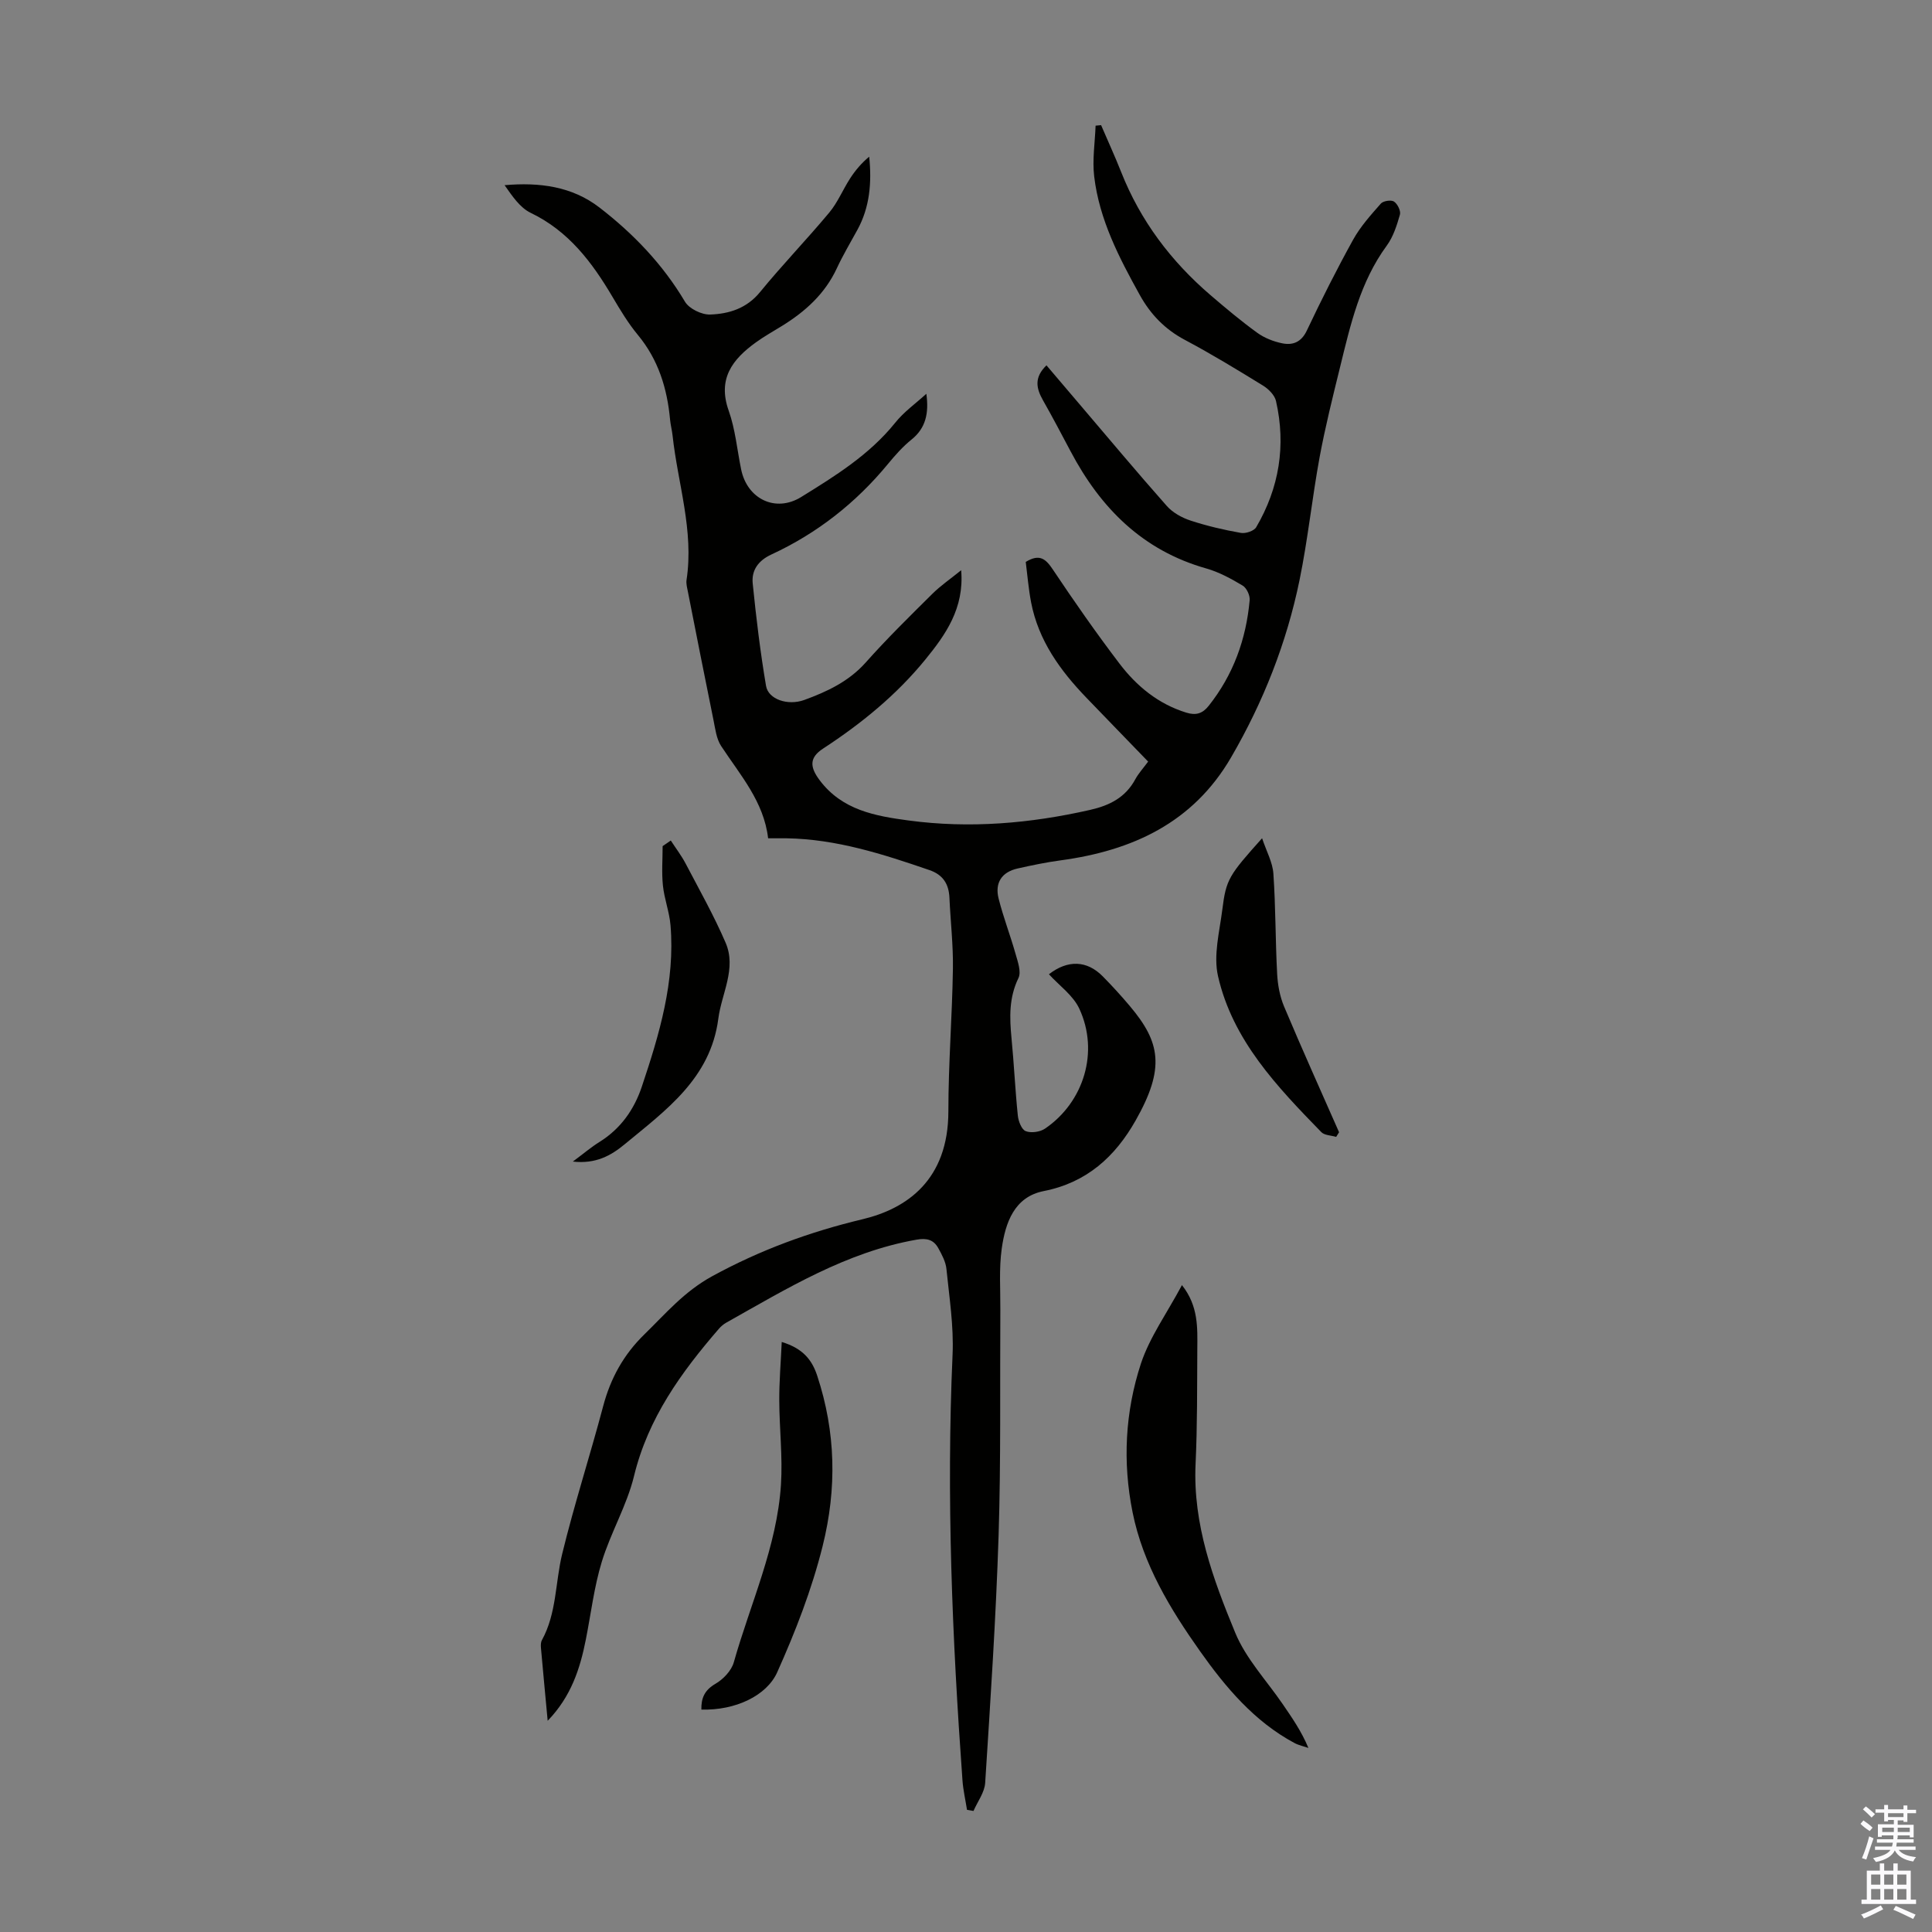 <svg enable-background="new 0 0 400 400" viewBox="0 0 400 400" xmlns="http://www.w3.org/2000/svg"><rect x="0" y="0" width="400" height="400" fill="#808080" stroke="none"/><g fill="#010100"><path d="m191.79 81.53c.56 4.03-.13 7.11-3.05 9.46-1.82 1.46-3.4 3.25-4.89 5.06-6.65 8.07-14.67 14.37-24.14 18.75-2.72 1.26-4.14 3.26-3.87 5.99.71 7.09 1.57 14.19 2.76 21.22.47 2.78 4.5 4.15 7.92 2.91 4.73-1.73 9.21-3.82 12.72-7.76 4.38-4.93 9.1-9.56 13.79-14.21 1.71-1.7 3.74-3.08 5.97-4.89.67 7.87-3.23 13.35-7.41 18.48-5.97 7.33-13.25 13.27-21.17 18.44-2.91 1.89-2.76 3.85-.7 6.58 4.66 6.19 11.52 7.39 18.38 8.31 12.65 1.7 25.2.63 37.64-2.2 4.03-.92 7.27-2.57 9.3-6.31.68-1.26 1.69-2.35 2.67-3.68-4.29-4.44-8.55-8.82-12.79-13.23-5.43-5.64-9.92-11.85-11.44-19.73-.54-2.82-.77-5.71-1.11-8.38 2.89-1.77 4.16-.6 5.63 1.6 4.41 6.6 8.96 13.12 13.76 19.43 3.56 4.68 8.02 8.37 13.84 10.17 2.03.63 3.38.19 4.65-1.41 5.1-6.42 7.75-13.79 8.48-21.87.09-.99-.63-2.53-1.45-3.02-2.37-1.42-4.88-2.79-7.51-3.54-13.19-3.72-21.9-12.5-28.11-24.25-1.88-3.55-3.75-7.1-5.73-10.59-1.38-2.44-1.88-4.7.73-7.22 2.33 2.74 4.55 5.36 6.78 7.97 6.03 7.07 11.98 14.2 18.14 21.15 1.23 1.39 3.12 2.43 4.91 3.02 3.39 1.11 6.9 1.93 10.41 2.55.99.18 2.72-.39 3.18-1.17 4.77-8.14 6.2-16.92 4.1-26.14-.28-1.21-1.52-2.46-2.64-3.16-5.33-3.28-10.69-6.55-16.21-9.48-4.13-2.19-7.11-5.27-9.34-9.29-4.3-7.75-8.39-15.62-9.45-24.56-.41-3.44.16-7 .29-10.51.38-.04.76-.07 1.14-.11 1.38 3.22 2.85 6.41 4.14 9.67 3.99 10.11 10.33 18.51 18.53 25.54 3.14 2.69 6.32 5.36 9.66 7.78 1.48 1.07 3.36 1.81 5.17 2.18 2.19.44 3.95-.22 5.1-2.65 3.01-6.36 6.18-12.66 9.59-18.82 1.51-2.72 3.66-5.11 5.73-7.46.49-.56 2.13-.81 2.72-.42.73.48 1.45 1.94 1.23 2.71-.64 2.23-1.38 4.58-2.73 6.42-5.53 7.54-7.51 16.38-9.67 25.17-1.52 6.18-3.07 12.38-4.23 18.63-1.55 8.44-2.43 17.02-4.15 25.42-2.67 13-7.5 25.25-14.19 36.75-7.88 13.54-20.45 19.29-35.3 21.3-2.98.4-5.94 1.02-8.88 1.68-3.32.74-4.75 3-3.94 6.22.97 3.87 2.43 7.62 3.51 11.46.46 1.63 1.22 3.72.6 5-1.98 4.07-1.85 8.16-1.44 12.43.52 5.34.76 10.71 1.31 16.05.12 1.17.78 2.89 1.63 3.22 1.12.44 2.97.18 4-.52 8.08-5.51 11.23-15.95 7.1-24.83-1.28-2.76-4.15-4.78-6.29-7.13 3.88-3.01 7.85-2.91 11.15.44 1.96 1.99 3.85 4.06 5.65 6.2 6.21 7.39 7.34 12.73 1.14 23.65-4.23 7.46-10.1 12.85-19.02 14.6-6.1 1.2-7.94 6.56-8.69 11.9-.59 4.17-.26 8.48-.29 12.72-.1 15.56.13 31.12-.36 46.67-.55 17.09-1.69 34.17-2.78 51.24-.13 1.98-1.58 3.88-2.42 5.81-.45-.08-.89-.15-1.34-.23-.32-2.03-.79-4.05-.94-6.09-2.12-29.36-3.36-58.74-2.05-88.19.26-5.87-.68-11.81-1.27-17.7-.15-1.49-.94-2.97-1.69-4.32-.96-1.73-2.36-2.13-4.5-1.75-14.55 2.56-26.86 10.14-39.41 17.19-.57.32-1.1.78-1.53 1.28-7.8 9.02-14.64 18.48-17.55 30.46-1.48 6.1-4.84 11.73-6.68 17.77-1.59 5.2-2.23 10.69-3.29 16.05-1.2 6.07-3.05 11.83-7.91 16.86-.5-5.38-.96-10.22-1.39-15.06-.05-.54-.05-1.19.2-1.64 3.06-5.57 2.75-11.91 4.19-17.83 2.5-10.28 5.78-20.38 8.49-30.61 1.53-5.78 4.23-10.67 8.53-14.86 4.42-4.31 8.22-8.85 14.02-12.03 9.96-5.45 20.26-9.21 31.19-11.82 9.15-2.19 17.73-8.14 17.73-22.35 0-9.83.79-19.65.94-29.48.08-4.9-.5-9.82-.72-14.73-.13-2.85-1.34-4.76-4.15-5.72-9.62-3.31-19.27-6.42-29.58-6.58-1.11-.02-2.22 0-3.81 0-.88-7.6-5.78-13.09-9.73-19.11-.99-1.51-1.21-3.56-1.59-5.41-1.81-8.87-3.56-17.76-5.31-26.64-.15-.76-.37-1.58-.26-2.32 1.56-10.22-1.81-19.95-2.89-29.9-.12-1.11-.42-2.2-.52-3.31-.6-6.46-2.42-12.4-6.67-17.53-1.99-2.4-3.62-5.12-5.21-7.81-4.25-7.21-9.11-13.68-16.97-17.46-2.23-1.07-3.82-3.47-5.41-5.73 7.22-.63 13.96.24 19.65 4.63 7.03 5.43 13.11 11.76 17.7 19.5.87 1.46 3.48 2.72 5.23 2.65 3.89-.14 7.54-1.26 10.31-4.65 4.6-5.63 9.67-10.87 14.33-16.46 1.75-2.1 2.82-4.76 4.33-7.09 1.07-1.65 2.34-3.16 3.94-4.48.55 5.43.11 10.46-2.43 15.12-1.45 2.65-3 5.25-4.27 7.98-2.46 5.3-6.54 8.97-11.39 11.96-1.81 1.12-3.67 2.15-5.39 3.4-4.84 3.5-7.96 7.53-5.61 14.13 1.37 3.86 1.74 8.07 2.57 12.13 1.25 6.17 7.14 9.02 12.44 5.74 7.03-4.35 14.07-8.71 19.4-15.3 1.82-2.31 4.32-4.07 6.51-6.07z"/><path d="m244.71 266.07c3.44 4.35 3.21 8.84 3.18 13.25-.05 7.94.01 15.88-.36 23.8-.57 12.45 3.62 23.81 8.21 34.92 2.21 5.36 6.47 9.87 9.81 14.75 1.93 2.82 3.89 5.62 5.34 9.1-.96-.33-1.98-.54-2.87-1.01-8.34-4.45-14.34-11.63-19.56-19.01-6.15-8.69-11.8-17.96-13.97-28.76-2.1-10.43-1.54-20.83 1.73-30.81 1.83-5.5 5.41-10.46 8.49-16.23z"/><path d="m161.85 277.84c4.43 1.35 6.27 3.73 7.35 7 3.84 11.67 4.1 23.31 1.11 35.29-2.27 9.06-5.61 17.63-9.39 26.08-2.18 4.88-8.69 7.95-15.71 7.74-.05-2.35.64-4.02 2.92-5.34 1.62-.94 3.31-2.72 3.8-4.46 3.45-12.21 8.93-23.92 9.76-36.77.37-5.77-.33-11.6-.35-17.4-.02-3.9.31-7.81.51-12.14z"/><path d="m118.6 240.49c2.29-1.7 3.82-3.01 5.5-4.05 4.39-2.74 7.18-6.68 8.79-11.48 3.63-10.84 6.91-21.77 5.93-33.41-.23-2.76-1.29-5.45-1.57-8.21-.28-2.69-.06-5.44-.06-8.16.56-.39 1.13-.77 1.69-1.16 1.03 1.59 2.2 3.11 3.08 4.79 2.84 5.42 5.86 10.77 8.27 16.37 2.3 5.35-.83 10.48-1.51 15.73-1.61 12.38-10.88 18.96-19.44 26.04-2.75 2.27-5.91 4.08-10.68 3.54z"/><path d="m276.64 235.38c-1.05-.32-2.43-.31-3.09-1-9.16-9.41-18.34-19-21.37-32.27-.99-4.31.31-9.21.89-13.8.78-6.27 1.37-7.09 8.23-14.76.91 2.72 2.18 4.98 2.34 7.32.48 6.91.41 13.85.78 20.77.12 2.28.56 4.67 1.44 6.76 3.67 8.72 7.56 17.35 11.38 26.02-.2.32-.4.64-.6.96z"/></g><path d="m385.2 377.6.6-.7c.6.4 1.3.9 1.9 1.5l-.6.7c-.8-.5-1.4-1-1.9-1.5zm.3 7.1c.6-1.4 1.1-2.9 1.5-4.5.3.1.6.3.9.4-.5 1.4-1 2.9-1.5 4.4zm.2-10.1.6-.6c.7.5 1.3 1.1 1.9 1.6l-.7.7c-.6-.6-1.2-1.2-1.8-1.7zm8.4-.8h.8v.9h1.8v.7h-1.8v1.8h-.8v-.3h-1.2v.9h3.3v2.6h-.8v-.4h-2.5c0 .3 0 .6-.1.8h3.4v.7h-3.5c0 .3-.1.6-.1.8h4v.7h-3.5c.7.9 1.9 1.3 3.6 1.5-.2.2-.4.5-.6.9-1.9-.3-3.2-1.1-3.8-2.3-.5 1.1-1.8 2-3.9 2.4-.2-.3-.4-.5-.6-.8 1.9-.4 3.1-.9 3.6-1.7h-3.2v-.7h3.5c.1-.2.1-.5.2-.8h-3.3v-.7h3.4c0-.2 0-.5 0-.8h-2.4v.3h-.8v-2.6h3.3v-.9h-1.2v.3h-.8v-1.8h-1.8v-.7h1.8v-.9h.8v.9h3.2zm-4.4 5.5h2.4c0-.3 0-.6 0-.9h-2.4zm1.2-3.1h3.2v-.8h-3.2zm4.4 2.2h-2.4v.9h2.5v-.9z" fill="#fbfafc"/><path d="m389.2 385.8h.9v1.5h1.9v-1.5h.9v1.5h2.7v6h1.1v.9h-11.3v-.9h1.1v-6h2.7zm.2 8.7.5.8c-1.2.6-2.5 1.3-4 1.9-.2-.3-.3-.6-.6-.8 1.6-.6 3-1.3 4.1-1.9zm-2-4.3h1.9v-2.1h-1.9zm0 3.1h1.9v-2.2h-1.9zm2.7-3.1h1.9v-2.1h-1.9zm0 3.1h1.9v-2.2h-1.9zm2.4 1.3c1.4.6 2.7 1.2 4.1 1.8l-.5.9c-1.5-.7-2.8-1.4-4.1-1.9zm2.2-6.5h-1.9v2.1h1.9zm-1.9 5.2h1.9v-2.2h-1.9z" fill="#fbfafc"/></svg>